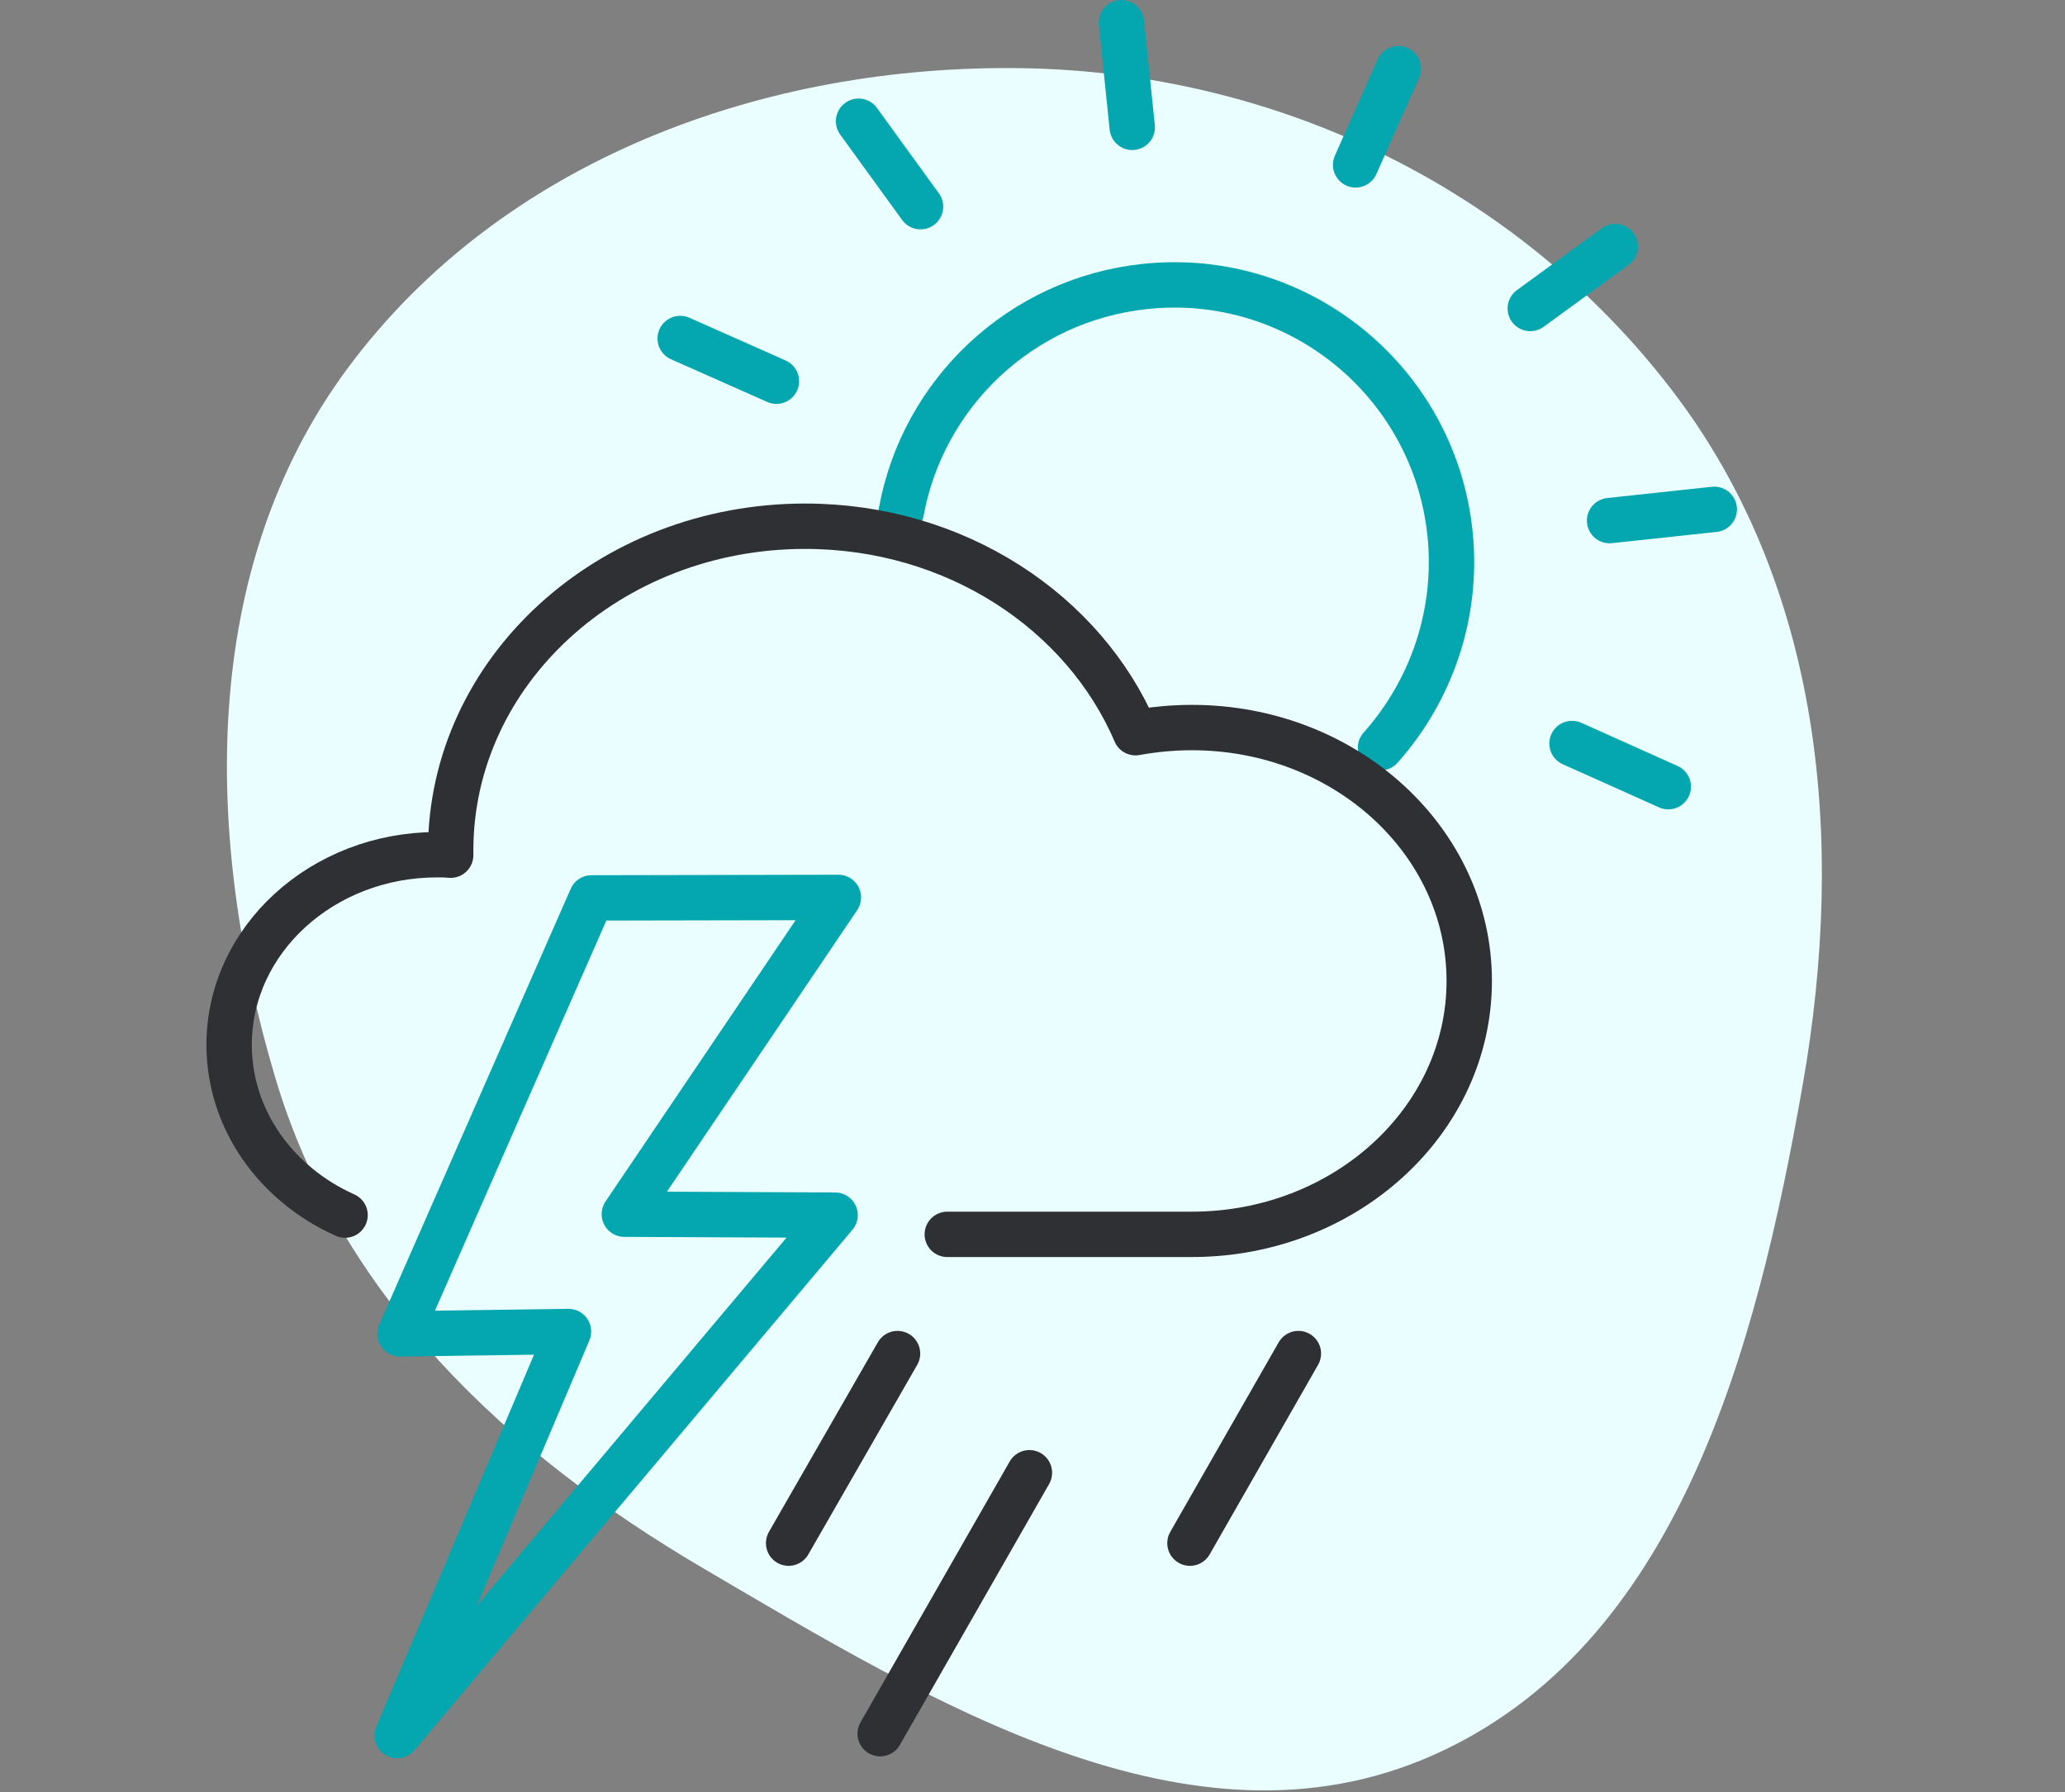 <svg width="91" height="79" viewBox="0 0 91 79" fill="none" xmlns="http://www.w3.org/2000/svg">
<rect x="0" y="0" width="91" height="79" fill="#808080" stroke="none"/>
<path fill-rule="evenodd" clip-rule="evenodd" d="M45.068 3.006C56.256 3.184 66.846 8.292 73.657 17.17C80.313 25.847 81.332 37.041 79.442 47.814C77.394 59.488 73.938 72.614 63.091 77.392C52.462 82.074 41.035 75.022 31.018 69.144C22.325 64.043 14.994 57.149 12.126 47.487C8.991 36.927 8.759 25.092 15.315 16.24C22.111 7.063 33.65 2.824 45.068 3.006Z" fill="#EBFEFF"/>
<path d="M39.718 22.554C40.669 17.362 44.951 13.204 50.474 12.625C57.197 11.922 63.195 16.803 63.898 23.505C64.271 27.084 63.05 30.476 60.837 32.958" stroke="#04A6AF" stroke-width="2" stroke-miterlimit="22.926" stroke-linecap="round" stroke-linejoin="round"/>
<path d="M49.895 5.613L49.419 1L49.895 5.613Z" stroke="#04A6AF" stroke-width="2" stroke-miterlimit="22.926" stroke-linecap="round" stroke-linejoin="round"/>
<path d="M40.565 9.109L37.835 5.344L40.565 9.109Z" stroke="#04A6AF" stroke-width="2" stroke-miterlimit="22.926" stroke-linecap="round" stroke-linejoin="round"/>
<path d="M34.215 16.803L29.975 14.921L34.215 16.803Z" stroke="#04A6AF" stroke-width="2" stroke-miterlimit="22.926" stroke-linecap="round" stroke-linejoin="round"/>
<path d="M69.276 32.773L73.517 34.675L69.276 32.773Z" stroke="#04A6AF" stroke-width="2" stroke-miterlimit="22.926" stroke-linecap="round" stroke-linejoin="round"/>
<path d="M70.931 22.947L75.544 22.451L70.931 22.947Z" stroke="#04A6AF" stroke-width="2" stroke-miterlimit="22.926" stroke-linecap="round" stroke-linejoin="round"/>
<path d="M67.436 13.597L71.18 10.867L67.436 13.597Z" stroke="#04A6AF" stroke-width="2" stroke-miterlimit="22.926" stroke-linecap="round" stroke-linejoin="round"/>
<path d="M59.74 7.267L61.623 3.027L59.74 7.267Z" stroke="#04A6AF" stroke-width="2" stroke-miterlimit="22.926" stroke-linecap="round" stroke-linejoin="round"/>
<path d="M39.552 59.663L34.753 68.019" stroke="#2F3033" stroke-width="2" stroke-miterlimit="22.926" stroke-linecap="round" stroke-linejoin="round"/>
<path d="M45.364 64.916L38.787 76.417" stroke="#2F3033" stroke-width="2" stroke-miterlimit="22.926" stroke-linecap="round" stroke-linejoin="round"/>
<path d="M57.217 59.663L52.439 68.019" stroke="#2F3033" stroke-width="2" stroke-miterlimit="22.926" stroke-linecap="round" stroke-linejoin="round"/>
<path d="M41.745 54.408C54.838 54.408 49.584 54.408 52.521 54.408C59.265 54.408 64.746 49.403 64.746 43.239C64.746 37.074 59.285 32.069 52.521 32.069C51.673 32.069 50.846 32.151 50.039 32.296C47.764 26.98 42.117 23.195 35.477 23.195C26.851 23.195 19.86 29.587 19.86 37.488V37.695C19.653 37.674 19.467 37.674 19.26 37.674C14.213 37.674 10.097 41.418 10.097 46.052C10.097 49.34 12.165 52.195 15.206 53.56" stroke="#2F3033" stroke-width="2" stroke-miterlimit="22.926" stroke-linecap="round" stroke-linejoin="round"/>
<path d="M17.502 76.5L25.052 58.691L17.626 58.794L26.066 39.578L36.946 39.557L27.513 53.519L36.801 53.561L17.502 76.5Z" stroke="#04A6AF" stroke-width="2" stroke-miterlimit="22.926" stroke-linecap="round" stroke-linejoin="round"/>
</svg>
